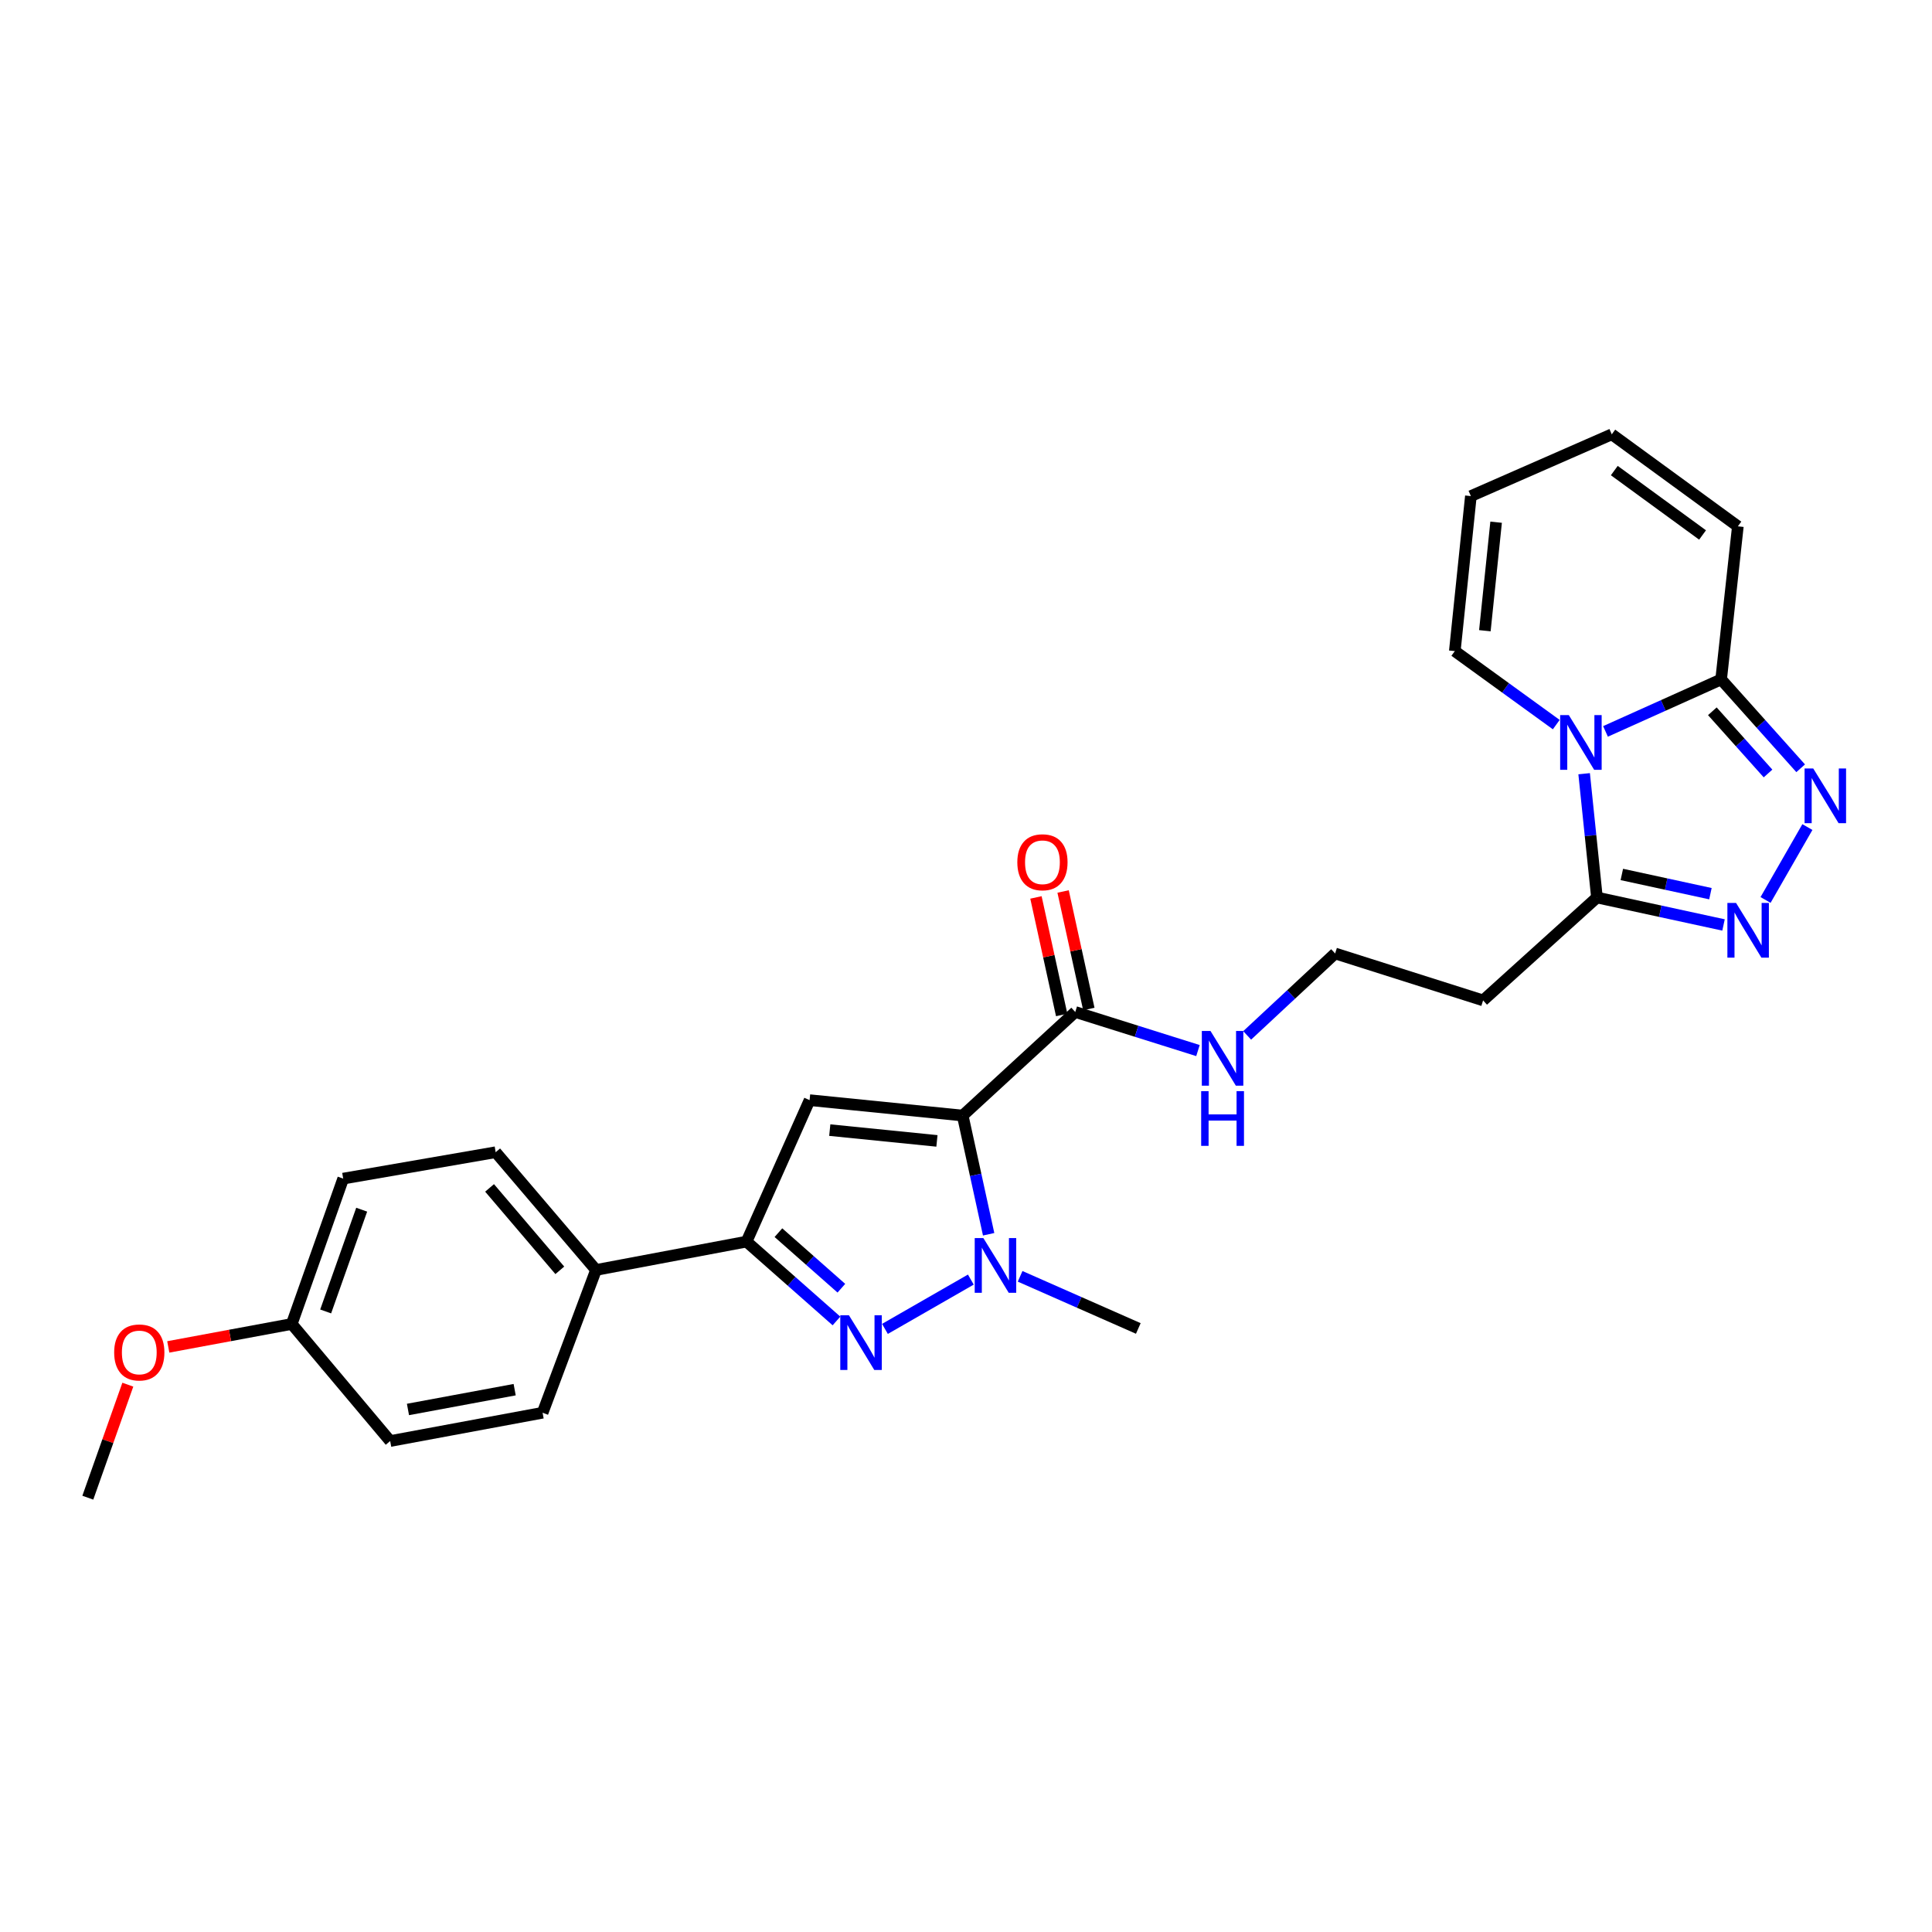 <?xml version='1.0' encoding='iso-8859-1'?>
<svg version='1.1' baseProfile='full'
              xmlns='http://www.w3.org/2000/svg'
                      xmlns:rdkit='http://www.rdkit.org/xml'
                      xmlns:xlink='http://www.w3.org/1999/xlink'
                  xml:space='preserve'
width='1000px' height='1000px' viewBox='0 0 1000 1000'>
<!-- END OF HEADER -->
<rect style='opacity:1.0;fill:#FFFFFF;stroke:none' width='1000' height='1000' x='0' y='0'> </rect>
<path class='bond-0' d='M 498.284,577.41 L 505.003,608.13' style='fill:none;fill-rule:evenodd;stroke:#000000;stroke-width:6px;stroke-linecap:butt;stroke-linejoin:miter;stroke-opacity:1' />
<path class='bond-0' d='M 505.003,608.13 L 511.721,638.85' style='fill:none;fill-rule:evenodd;stroke:#0000FF;stroke-width:6px;stroke-linecap:butt;stroke-linejoin:miter;stroke-opacity:1' />
<path class='bond-1' d='M 498.284,577.41 L 419.044,569.433' style='fill:none;fill-rule:evenodd;stroke:#000000;stroke-width:6px;stroke-linecap:butt;stroke-linejoin:miter;stroke-opacity:1' />
<path class='bond-1' d='M 484.957,590.528 L 429.489,584.944' style='fill:none;fill-rule:evenodd;stroke:#000000;stroke-width:6px;stroke-linecap:butt;stroke-linejoin:miter;stroke-opacity:1' />
<path class='bond-9' d='M 498.284,577.41 L 556.551,523.802' style='fill:none;fill-rule:evenodd;stroke:#000000;stroke-width:6px;stroke-linecap:butt;stroke-linejoin:miter;stroke-opacity:1' />
<path class='bond-2' d='M 502.507,662.313 L 458.046,687.837' style='fill:none;fill-rule:evenodd;stroke:#0000FF;stroke-width:6px;stroke-linecap:butt;stroke-linejoin:miter;stroke-opacity:1' />
<path class='bond-21' d='M 528.013,660.624 L 558.599,674.115' style='fill:none;fill-rule:evenodd;stroke:#0000FF;stroke-width:6px;stroke-linecap:butt;stroke-linejoin:miter;stroke-opacity:1' />
<path class='bond-21' d='M 558.599,674.115 L 589.185,687.606' style='fill:none;fill-rule:evenodd;stroke:#000000;stroke-width:6px;stroke-linecap:butt;stroke-linejoin:miter;stroke-opacity:1' />
<path class='bond-6' d='M 419.044,569.433 L 386.409,642.655' style='fill:none;fill-rule:evenodd;stroke:#000000;stroke-width:6px;stroke-linecap:butt;stroke-linejoin:miter;stroke-opacity:1' />
<path class='bond-27' d='M 432.952,683.723 L 409.681,663.189' style='fill:none;fill-rule:evenodd;stroke:#0000FF;stroke-width:6px;stroke-linecap:butt;stroke-linejoin:miter;stroke-opacity:1' />
<path class='bond-27' d='M 409.681,663.189 L 386.409,642.655' style='fill:none;fill-rule:evenodd;stroke:#000000;stroke-width:6px;stroke-linecap:butt;stroke-linejoin:miter;stroke-opacity:1' />
<path class='bond-27' d='M 435.489,666.775 L 419.2,652.401' style='fill:none;fill-rule:evenodd;stroke:#0000FF;stroke-width:6px;stroke-linecap:butt;stroke-linejoin:miter;stroke-opacity:1' />
<path class='bond-27' d='M 419.2,652.401 L 402.91,638.027' style='fill:none;fill-rule:evenodd;stroke:#000000;stroke-width:6px;stroke-linecap:butt;stroke-linejoin:miter;stroke-opacity:1' />
<path class='bond-3' d='M 819.948,400.474 L 823.263,432.509' style='fill:none;fill-rule:evenodd;stroke:#0000FF;stroke-width:6px;stroke-linecap:butt;stroke-linejoin:miter;stroke-opacity:1' />
<path class='bond-3' d='M 823.263,432.509 L 826.578,464.544' style='fill:none;fill-rule:evenodd;stroke:#000000;stroke-width:6px;stroke-linecap:butt;stroke-linejoin:miter;stroke-opacity:1' />
<path class='bond-7' d='M 831.003,378.573 L 860.93,365.118' style='fill:none;fill-rule:evenodd;stroke:#0000FF;stroke-width:6px;stroke-linecap:butt;stroke-linejoin:miter;stroke-opacity:1' />
<path class='bond-7' d='M 860.93,365.118 L 890.856,351.663' style='fill:none;fill-rule:evenodd;stroke:#000000;stroke-width:6px;stroke-linecap:butt;stroke-linejoin:miter;stroke-opacity:1' />
<path class='bond-10' d='M 805.519,375.056 L 779.262,356.034' style='fill:none;fill-rule:evenodd;stroke:#0000FF;stroke-width:6px;stroke-linecap:butt;stroke-linejoin:miter;stroke-opacity:1' />
<path class='bond-10' d='M 779.262,356.034 L 753.005,337.012' style='fill:none;fill-rule:evenodd;stroke:#000000;stroke-width:6px;stroke-linecap:butt;stroke-linejoin:miter;stroke-opacity:1' />
<path class='bond-4' d='M 935.504,428.086 L 913.846,465.82' style='fill:none;fill-rule:evenodd;stroke:#0000FF;stroke-width:6px;stroke-linecap:butt;stroke-linejoin:miter;stroke-opacity:1' />
<path class='bond-29' d='M 932.021,397.66 L 911.439,374.661' style='fill:none;fill-rule:evenodd;stroke:#0000FF;stroke-width:6px;stroke-linecap:butt;stroke-linejoin:miter;stroke-opacity:1' />
<path class='bond-29' d='M 911.439,374.661 L 890.856,351.663' style='fill:none;fill-rule:evenodd;stroke:#000000;stroke-width:6px;stroke-linecap:butt;stroke-linejoin:miter;stroke-opacity:1' />
<path class='bond-29' d='M 915.126,400.355 L 900.718,384.256' style='fill:none;fill-rule:evenodd;stroke:#0000FF;stroke-width:6px;stroke-linecap:butt;stroke-linejoin:miter;stroke-opacity:1' />
<path class='bond-29' d='M 900.718,384.256 L 886.31,368.157' style='fill:none;fill-rule:evenodd;stroke:#000000;stroke-width:6px;stroke-linecap:butt;stroke-linejoin:miter;stroke-opacity:1' />
<path class='bond-5' d='M 892.093,478.757 L 859.336,471.65' style='fill:none;fill-rule:evenodd;stroke:#0000FF;stroke-width:6px;stroke-linecap:butt;stroke-linejoin:miter;stroke-opacity:1' />
<path class='bond-5' d='M 859.336,471.65 L 826.578,464.544' style='fill:none;fill-rule:evenodd;stroke:#000000;stroke-width:6px;stroke-linecap:butt;stroke-linejoin:miter;stroke-opacity:1' />
<path class='bond-5' d='M 885.316,462.565 L 862.386,457.59' style='fill:none;fill-rule:evenodd;stroke:#0000FF;stroke-width:6px;stroke-linecap:butt;stroke-linejoin:miter;stroke-opacity:1' />
<path class='bond-5' d='M 862.386,457.59 L 839.455,452.616' style='fill:none;fill-rule:evenodd;stroke:#000000;stroke-width:6px;stroke-linecap:butt;stroke-linejoin:miter;stroke-opacity:1' />
<path class='bond-11' d='M 386.409,642.655 L 308.496,657.329' style='fill:none;fill-rule:evenodd;stroke:#000000;stroke-width:6px;stroke-linecap:butt;stroke-linejoin:miter;stroke-opacity:1' />
<path class='bond-13' d='M 890.856,351.663 L 899.512,272.422' style='fill:none;fill-rule:evenodd;stroke:#000000;stroke-width:6px;stroke-linecap:butt;stroke-linejoin:miter;stroke-opacity:1' />
<path class='bond-8' d='M 826.578,464.544 L 767.648,517.808' style='fill:none;fill-rule:evenodd;stroke:#000000;stroke-width:6px;stroke-linecap:butt;stroke-linejoin:miter;stroke-opacity:1' />
<path class='bond-14' d='M 563.578,522.264 L 556.919,491.848' style='fill:none;fill-rule:evenodd;stroke:#000000;stroke-width:6px;stroke-linecap:butt;stroke-linejoin:miter;stroke-opacity:1' />
<path class='bond-14' d='M 556.919,491.848 L 550.26,461.432' style='fill:none;fill-rule:evenodd;stroke:#FF0000;stroke-width:6px;stroke-linecap:butt;stroke-linejoin:miter;stroke-opacity:1' />
<path class='bond-14' d='M 549.524,525.341 L 542.865,494.925' style='fill:none;fill-rule:evenodd;stroke:#000000;stroke-width:6px;stroke-linecap:butt;stroke-linejoin:miter;stroke-opacity:1' />
<path class='bond-14' d='M 542.865,494.925 L 536.206,464.509' style='fill:none;fill-rule:evenodd;stroke:#FF0000;stroke-width:6px;stroke-linecap:butt;stroke-linejoin:miter;stroke-opacity:1' />
<path class='bond-17' d='M 556.551,523.802 L 588.307,533.789' style='fill:none;fill-rule:evenodd;stroke:#000000;stroke-width:6px;stroke-linecap:butt;stroke-linejoin:miter;stroke-opacity:1' />
<path class='bond-17' d='M 588.307,533.789 L 620.064,543.775' style='fill:none;fill-rule:evenodd;stroke:#0000FF;stroke-width:6px;stroke-linecap:butt;stroke-linejoin:miter;stroke-opacity:1' />
<path class='bond-15' d='M 753.005,337.012 L 761.325,256.773' style='fill:none;fill-rule:evenodd;stroke:#000000;stroke-width:6px;stroke-linecap:butt;stroke-linejoin:miter;stroke-opacity:1' />
<path class='bond-15' d='M 768.563,326.46 L 774.387,270.292' style='fill:none;fill-rule:evenodd;stroke:#000000;stroke-width:6px;stroke-linecap:butt;stroke-linejoin:miter;stroke-opacity:1' />
<path class='bond-18' d='M 308.496,657.329 L 256.559,596.385' style='fill:none;fill-rule:evenodd;stroke:#000000;stroke-width:6px;stroke-linecap:butt;stroke-linejoin:miter;stroke-opacity:1' />
<path class='bond-18' d='M 289.755,657.519 L 253.4,614.858' style='fill:none;fill-rule:evenodd;stroke:#000000;stroke-width:6px;stroke-linecap:butt;stroke-linejoin:miter;stroke-opacity:1' />
<path class='bond-19' d='M 308.496,657.329 L 280.849,731.238' style='fill:none;fill-rule:evenodd;stroke:#000000;stroke-width:6px;stroke-linecap:butt;stroke-linejoin:miter;stroke-opacity:1' />
<path class='bond-12' d='M 767.648,517.808 L 691.061,493.51' style='fill:none;fill-rule:evenodd;stroke:#000000;stroke-width:6px;stroke-linecap:butt;stroke-linejoin:miter;stroke-opacity:1' />
<path class='bond-30' d='M 899.512,272.422 L 834.251,224.802' style='fill:none;fill-rule:evenodd;stroke:#000000;stroke-width:6px;stroke-linecap:butt;stroke-linejoin:miter;stroke-opacity:1' />
<path class='bond-30' d='M 881.242,276.901 L 835.56,243.567' style='fill:none;fill-rule:evenodd;stroke:#000000;stroke-width:6px;stroke-linecap:butt;stroke-linejoin:miter;stroke-opacity:1' />
<path class='bond-16' d='M 761.325,256.773 L 834.251,224.802' style='fill:none;fill-rule:evenodd;stroke:#000000;stroke-width:6px;stroke-linecap:butt;stroke-linejoin:miter;stroke-opacity:1' />
<path class='bond-20' d='M 645.532,535.922 L 668.297,514.716' style='fill:none;fill-rule:evenodd;stroke:#0000FF;stroke-width:6px;stroke-linecap:butt;stroke-linejoin:miter;stroke-opacity:1' />
<path class='bond-20' d='M 668.297,514.716 L 691.061,493.51' style='fill:none;fill-rule:evenodd;stroke:#000000;stroke-width:6px;stroke-linecap:butt;stroke-linejoin:miter;stroke-opacity:1' />
<path class='bond-24' d='M 256.559,596.385 L 177.639,610.044' style='fill:none;fill-rule:evenodd;stroke:#000000;stroke-width:6px;stroke-linecap:butt;stroke-linejoin:miter;stroke-opacity:1' />
<path class='bond-23' d='M 280.849,731.238 L 201.953,745.881' style='fill:none;fill-rule:evenodd;stroke:#000000;stroke-width:6px;stroke-linecap:butt;stroke-linejoin:miter;stroke-opacity:1' />
<path class='bond-23' d='M 266.389,719.289 L 211.162,729.539' style='fill:none;fill-rule:evenodd;stroke:#000000;stroke-width:6px;stroke-linecap:butt;stroke-linejoin:miter;stroke-opacity:1' />
<path class='bond-22' d='M 151.007,685.288 L 201.953,745.881' style='fill:none;fill-rule:evenodd;stroke:#000000;stroke-width:6px;stroke-linecap:butt;stroke-linejoin:miter;stroke-opacity:1' />
<path class='bond-25' d='M 151.007,685.288 L 119.054,691.224' style='fill:none;fill-rule:evenodd;stroke:#000000;stroke-width:6px;stroke-linecap:butt;stroke-linejoin:miter;stroke-opacity:1' />
<path class='bond-25' d='M 119.054,691.224 L 87.101,697.159' style='fill:none;fill-rule:evenodd;stroke:#FF0000;stroke-width:6px;stroke-linecap:butt;stroke-linejoin:miter;stroke-opacity:1' />
<path class='bond-28' d='M 151.007,685.288 L 177.639,610.044' style='fill:none;fill-rule:evenodd;stroke:#000000;stroke-width:6px;stroke-linecap:butt;stroke-linejoin:miter;stroke-opacity:1' />
<path class='bond-28' d='M 168.564,678.802 L 187.206,626.131' style='fill:none;fill-rule:evenodd;stroke:#000000;stroke-width:6px;stroke-linecap:butt;stroke-linejoin:miter;stroke-opacity:1' />
<path class='bond-26' d='M 66.163,716.702 L 55.809,745.95' style='fill:none;fill-rule:evenodd;stroke:#FF0000;stroke-width:6px;stroke-linecap:butt;stroke-linejoin:miter;stroke-opacity:1' />
<path class='bond-26' d='M 55.809,745.95 L 45.455,775.198' style='fill:none;fill-rule:evenodd;stroke:#000000;stroke-width:6px;stroke-linecap:butt;stroke-linejoin:miter;stroke-opacity:1' />
<path  class='atom-1' d='M 508.992 640.835
L 518.272 655.835
Q 519.192 657.315, 520.672 659.995
Q 522.152 662.675, 522.232 662.835
L 522.232 640.835
L 525.992 640.835
L 525.992 669.155
L 522.112 669.155
L 512.152 652.755
Q 510.992 650.835, 509.752 648.635
Q 508.552 646.435, 508.192 645.755
L 508.192 669.155
L 504.512 669.155
L 504.512 640.835
L 508.992 640.835
' fill='#0000FF'/>
<path  class='atom-3' d='M 439.408 680.783
L 448.688 695.783
Q 449.608 697.263, 451.088 699.943
Q 452.568 702.623, 452.648 702.783
L 452.648 680.783
L 456.408 680.783
L 456.408 709.103
L 452.528 709.103
L 442.568 692.703
Q 441.408 690.783, 440.168 688.583
Q 438.968 686.383, 438.608 685.703
L 438.608 709.103
L 434.928 709.103
L 434.928 680.783
L 439.408 680.783
' fill='#0000FF'/>
<path  class='atom-4' d='M 812.014 370.137
L 821.294 385.137
Q 822.214 386.617, 823.694 389.297
Q 825.174 391.977, 825.254 392.137
L 825.254 370.137
L 829.014 370.137
L 829.014 398.457
L 825.134 398.457
L 815.174 382.057
Q 814.014 380.137, 812.774 377.937
Q 811.574 375.737, 811.214 375.057
L 811.214 398.457
L 807.534 398.457
L 807.534 370.137
L 812.014 370.137
' fill='#0000FF'/>
<path  class='atom-5' d='M 938.523 397.76
L 947.803 412.76
Q 948.723 414.24, 950.203 416.92
Q 951.683 419.6, 951.763 419.76
L 951.763 397.76
L 955.523 397.76
L 955.523 426.08
L 951.643 426.08
L 941.683 409.68
Q 940.523 407.76, 939.283 405.56
Q 938.083 403.36, 937.723 402.68
L 937.723 426.08
L 934.043 426.08
L 934.043 397.76
L 938.523 397.76
' fill='#0000FF'/>
<path  class='atom-6' d='M 898.575 467.361
L 907.855 482.361
Q 908.775 483.841, 910.255 486.521
Q 911.735 489.201, 911.815 489.361
L 911.815 467.361
L 915.575 467.361
L 915.575 495.681
L 911.695 495.681
L 901.735 479.281
Q 900.575 477.361, 899.335 475.161
Q 898.135 472.961, 897.775 472.281
L 897.775 495.681
L 894.095 495.681
L 894.095 467.361
L 898.575 467.361
' fill='#0000FF'/>
<path  class='atom-15' d='M 526.566 446.305
Q 526.566 439.505, 529.926 435.705
Q 533.286 431.905, 539.566 431.905
Q 545.846 431.905, 549.206 435.705
Q 552.566 439.505, 552.566 446.305
Q 552.566 453.185, 549.166 457.105
Q 545.766 460.985, 539.566 460.985
Q 533.326 460.985, 529.926 457.105
Q 526.566 453.225, 526.566 446.305
M 539.566 457.785
Q 543.886 457.785, 546.206 454.905
Q 548.566 451.985, 548.566 446.305
Q 548.566 440.745, 546.206 437.945
Q 543.886 435.105, 539.566 435.105
Q 535.246 435.105, 532.886 437.905
Q 530.566 440.705, 530.566 446.305
Q 530.566 452.025, 532.886 454.905
Q 535.246 457.785, 539.566 457.785
' fill='#FF0000'/>
<path  class='atom-18' d='M 626.542 533.621
L 635.822 548.621
Q 636.742 550.101, 638.222 552.781
Q 639.702 555.461, 639.782 555.621
L 639.782 533.621
L 643.542 533.621
L 643.542 561.941
L 639.662 561.941
L 629.702 545.541
Q 628.542 543.621, 627.302 541.421
Q 626.102 539.221, 625.742 538.541
L 625.742 561.941
L 622.062 561.941
L 622.062 533.621
L 626.542 533.621
' fill='#0000FF'/>
<path  class='atom-18' d='M 621.722 564.773
L 625.562 564.773
L 625.562 576.813
L 640.042 576.813
L 640.042 564.773
L 643.882 564.773
L 643.882 593.093
L 640.042 593.093
L 640.042 580.013
L 625.562 580.013
L 625.562 593.093
L 621.722 593.093
L 621.722 564.773
' fill='#0000FF'/>
<path  class='atom-26' d='M 59.094 700.027
Q 59.094 693.227, 62.454 689.427
Q 65.814 685.627, 72.094 685.627
Q 78.374 685.627, 81.734 689.427
Q 85.094 693.227, 85.094 700.027
Q 85.094 706.907, 81.694 710.827
Q 78.294 714.707, 72.094 714.707
Q 65.854 714.707, 62.454 710.827
Q 59.094 706.947, 59.094 700.027
M 72.094 711.507
Q 76.414 711.507, 78.734 708.627
Q 81.094 705.707, 81.094 700.027
Q 81.094 694.467, 78.734 691.667
Q 76.414 688.827, 72.094 688.827
Q 67.774 688.827, 65.414 691.627
Q 63.094 694.427, 63.094 700.027
Q 63.094 705.747, 65.414 708.627
Q 67.774 711.507, 72.094 711.507
' fill='#FF0000'/>
</svg>
